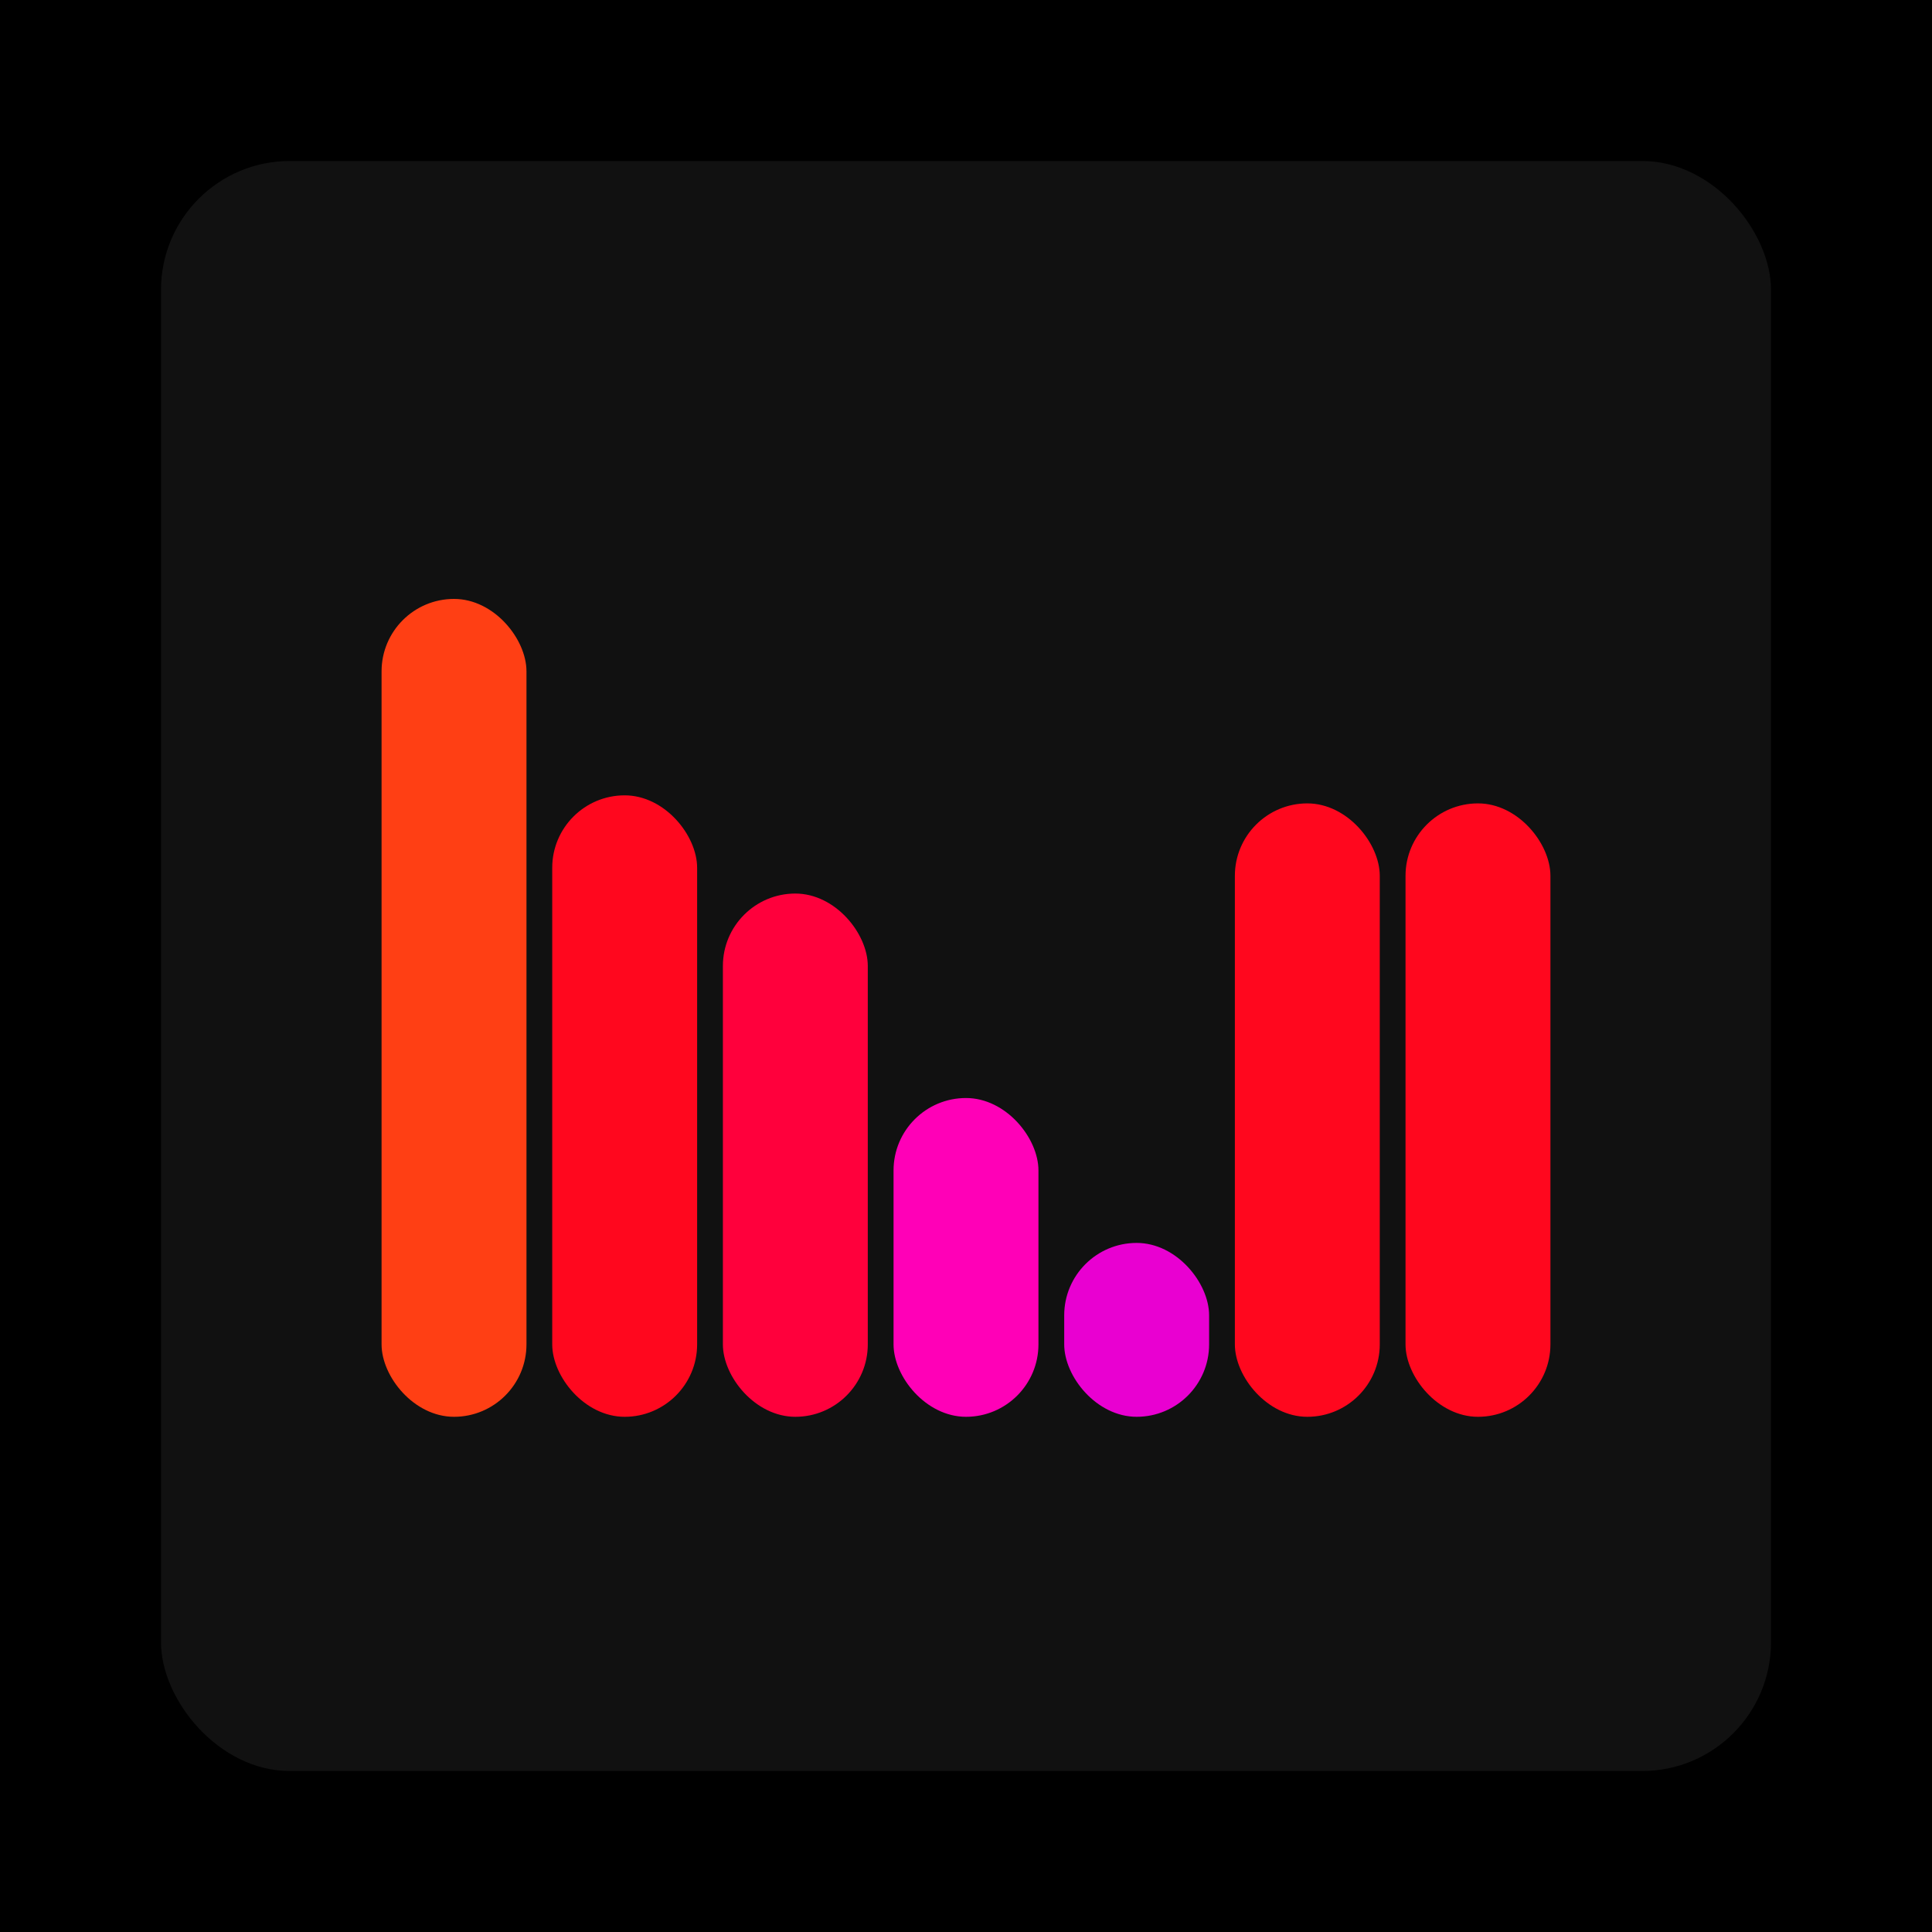 <svg xmlns="http://www.w3.org/2000/svg" width="1200" height="1200"><rect x="0" y="0" width="1200" height="1200" fill="#000000" /><rect x="100" y="100" width="1000" height="1000" fill="#111111" rx="80" ry="80" /><rect x="237" y="372" width="90" height="508" fill="#ff3f14" rx="45" ry="45" /><rect x="343" y="494" width="90" height="386" fill="#ff071e" rx="45" ry="45" /><rect x="449" y="555" width="90" height="325" fill="#ff003c" rx="45" ry="45" /><rect x="555" y="682" width="90" height="198" fill="#ff00b7" rx="45" ry="45" /><rect x="661" y="772" width="90" height="108" fill="#e900d1" rx="45" ry="45" /><rect x="767" y="499" width="90" height="381" fill="#ff071e" rx="45" ry="45" /><rect x="873" y="499" width="90" height="381" fill="#ff071e" rx="45" ry="45" /></svg>